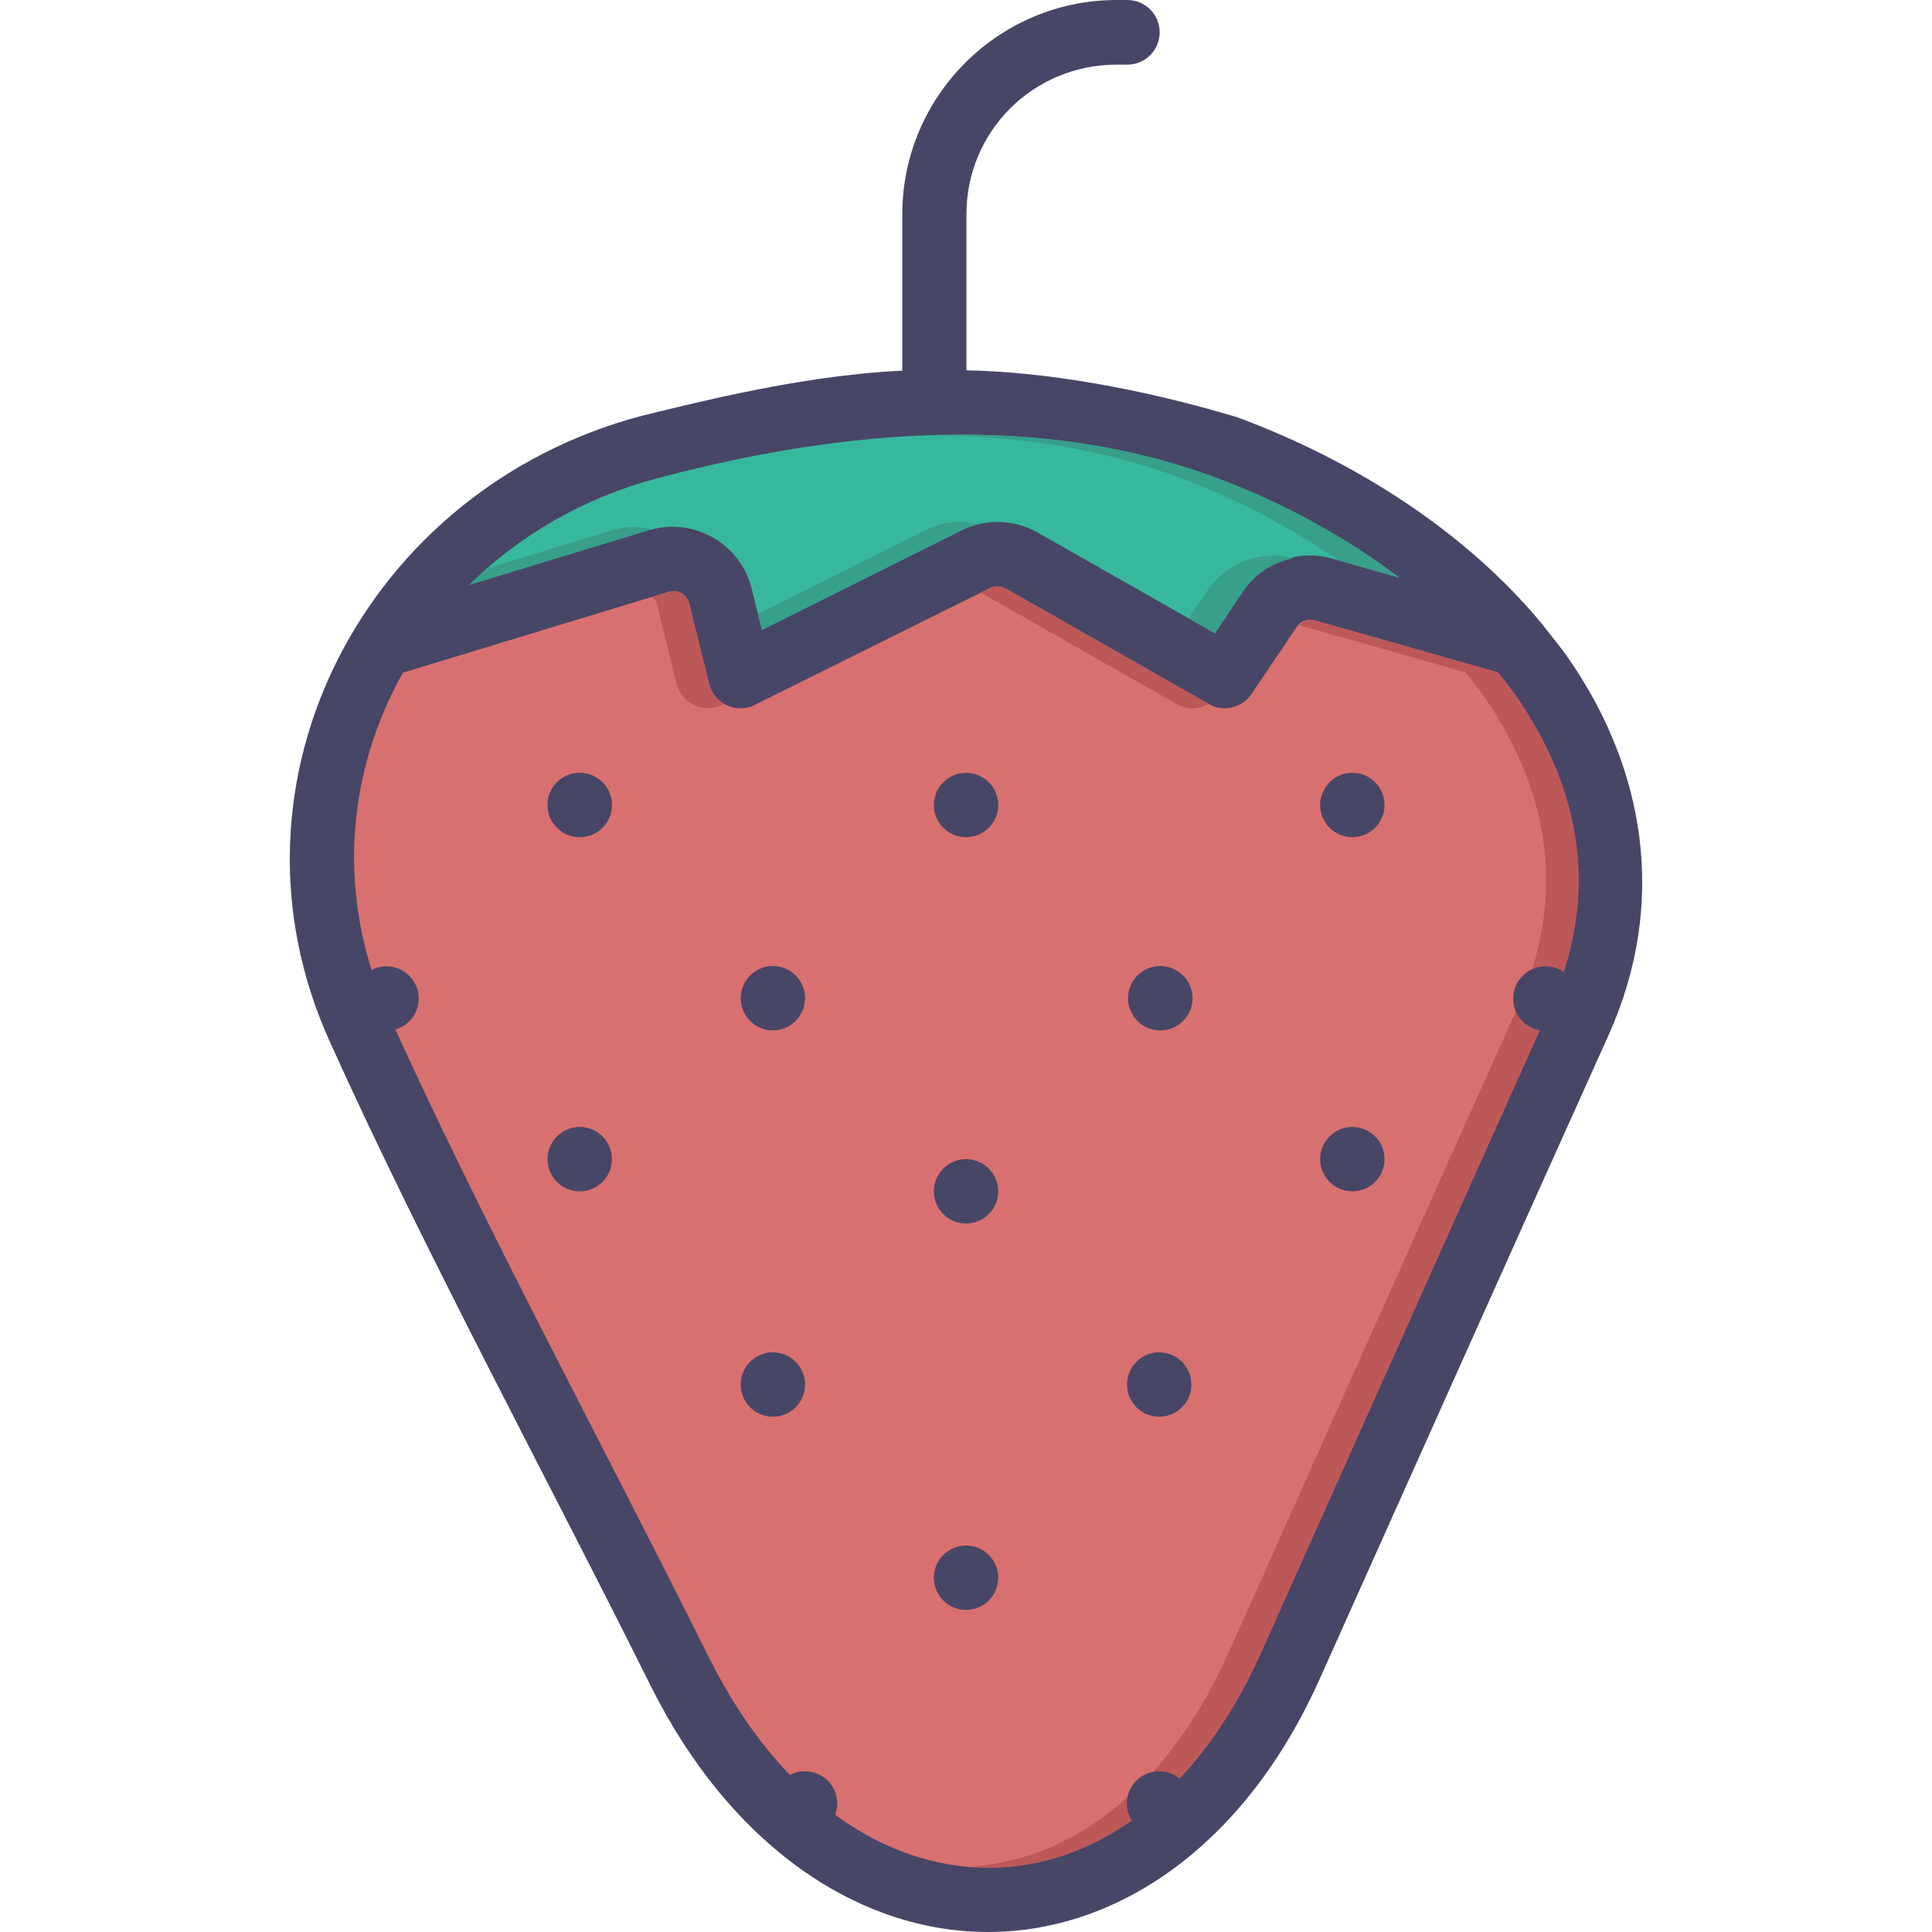 <?xml version="1.0" encoding="iso-8859-1"?>
<!-- Uploaded to: SVG Repo, www.svgrepo.com, Generator: SVG Repo Mixer Tools -->
<svg height="800px" width="800px" version="1.1" id="Layer_1" xmlns="http://www.w3.org/2000/svg" xmlns:xlink="http://www.w3.org/1999/xlink" 
	 viewBox="0 0 479.995 479.995" xml:space="preserve">
<g transform="translate(0 -1020.36)">
	<g shape-rendering="auto" image-rendering="auto" color-rendering="auto" color-interpolation="sRGB">
		<path style="fill:#484666;" d="M238.851,1112.346c-26.699-1.039-53.848,4.959-79.667,11.395
			c-68.043,18.094-106.466,90.563-77.357,155.17c23.522,52.207,53.348,107.096,79.825,160.264
			c19.859,39.875,51.793,61.344,84.199,61.18c32.406-0.176,63.707-22.008,81.95-62.711c23.913-53.354,47.822-106.807,71.796-160.014
			c14.958-33.197,8.823-66.42-9.56-93.176c-2.324-3.426-4.642-6.084-6.844-8.969c-18.578-22.482-45.664-40.285-75.826-51.463
			c-23.699-7.111-48.054-11.461-68.515-11.674L238.851,1112.346z"/>
		<path style="fill:#37B89E;" d="M238.788,1128.344c23.072-0.004,44.075,3.568,63.048,10.594
			c16.827,6.234,32.431,14.813,45.833,24.934l-16.684-4.746c-8.376-2.389-17.341,0.912-22.182,8.154l-6.967,10.404l-44.052-25.029
			c-5.834-3.314-13.022-3.494-19.027-0.48L189.3,1176.86l-2.593-10.404c-2.717-10.838-14.029-17.463-24.807-14.529
			c-0.083-0.002-0.165-0.002-0.248,0l0,0l-45.021,13.717c12.355-12.209,28.217-21.557,46.677-26.465
			c27.249-7.246,52.41-10.836,75.482-10.842L238.788,1128.344z"/>
		<path style="fill:#D87070;" d="M247.942,1166.028c0.668,0,1.332,0.24,1.937,0.545l50.426,28.686
			c3.639,2.094,8.278,1.016,10.622-2.467l11.216-16.654c1.007-1.504,2.703-2.158,4.467-1.658l45.552,12.938
			c1.602,2.014,3.233,4.021,4.655,6.094c15.945,23.207,20.846,49.223,8.123,77.459c-23.991,53.248-47.767,106.68-71.671,160.014
			c-16.376,36.535-42.079,53.271-67.422,53.4c-25.343,0.16-51.899-16.465-69.765-52.338
			c-26.653-53.521-56.44-108.377-79.606-159.795c-13.142-29.168-10.373-59.828,3.624-84.771l66.047-20.094
			c2.338-0.641,4.513,0.656,5.092,2.969l4.936,19.936c1.084,4.283,5.435,6.877,9.717,5.793c0.562-0.143,1.106-0.346,1.624-0.605
			l58.455-29.027c0.621-0.305,1.3-0.48,1.968-0.416L247.942,1166.028z"/>
	</g>
	<g>
		<path style="fill:#484666;" d="M152.05,1220.358c-0.001,4.418-3.591,7.998-8.02,7.998s-8.02-3.58-8.02-7.998
			c0-4.418,3.59-8,8.019-8c0,0,0.001,0,0.001,0C148.459,1212.358,152.05,1215.94,152.05,1220.358L152.05,1220.358z"/>
		<path style="fill:#484666;" d="M248.005,1220.358c-0.001,4.418-3.581,7.998-7.998,7.998c-4.417,0-7.998-3.58-7.998-7.998
			c0-4.418,3.58-8,7.997-8c0,0,0.001,0,0.001,0C244.424,1212.358,248.005,1215.94,248.005,1220.358L248.005,1220.358z"/>
		<path style="fill:#484666;" d="M343.982,1220.358c-0.001,4.418-3.581,7.998-7.998,7.998c-4.417,0-7.998-3.58-7.998-7.998
			c0-4.418,3.58-8,7.997-8c0,0,0.001,0,0.001,0C340.401,1212.358,343.982,1215.94,343.982,1220.358L343.982,1220.358z"/>
		<path style="fill:#484666;" d="M200.016,1268.354c0,4.418-3.58,8-7.997,8c0,0-0.001,0-0.001,0c-4.417,0-7.998-3.582-7.998-8l0,0
			c0.001-4.418,3.581-7.998,7.998-7.998S200.016,1263.936,200.016,1268.354z"/>
		<path style="fill:#484666;" d="M296.285,1268.366c0,4.418-3.59,8-8.019,8c0,0-0.001,0-0.001,0c-4.429,0-8.02-3.582-8.02-8l0,0
			c0.001-4.418,3.591-7.998,8.02-7.998S296.284,1263.948,296.285,1268.366z"/>
		<path style="fill:#484666;" d="M248.005,1316.348c-0.001,4.418-3.581,7.998-7.998,7.998c-4.417,0-7.998-3.58-7.998-7.998
			c0-4.418,3.58-8,7.997-8c0,0,0.001,0,0.001,0C244.424,1308.348,248.005,1311.93,248.005,1316.348L248.005,1316.348z"/>
		<path style="fill:#484666;" d="M152.027,1308.348c-0.001,4.418-3.581,7.998-7.998,7.998s-7.998-3.58-7.998-7.998
			c0-4.418,3.58-8,7.997-8c0,0,0.001,0,0.001,0C148.447,1300.348,152.027,1303.93,152.027,1308.348L152.027,1308.348z"/>
		<path style="fill:#484666;" d="M343.982,1308.348c-0.001,4.418-3.581,7.998-7.998,7.998c-4.417,0-7.998-3.58-7.998-7.998
			c0-4.418,3.58-8,7.997-8c0,0,0.001,0,0.001,0C340.401,1300.348,343.982,1303.93,343.982,1308.348L343.982,1308.348z"/>
		<path style="fill:#484666;" d="M200.016,1364.342c-0.001,4.418-3.581,7.998-7.998,7.998s-7.998-3.58-7.998-7.998
			c0-4.418,3.58-8,7.997-8c0,0,0.001,0,0.001,0C196.435,1356.342,200.016,1359.924,200.016,1364.342L200.016,1364.342z"/>
		<path style="fill:#484666;" d="M295.994,1364.342c-0.001,4.418-3.581,7.998-7.998,7.998s-7.998-3.58-7.998-7.998
			c0-4.418,3.58-8,7.997-8c0,0,0.001,0,0.001,0C292.413,1356.342,295.994,1359.924,295.994,1364.342L295.994,1364.342z"/>
		<path style="fill:#484666;" d="M248.005,1412.339c0,4.418-3.58,8-7.997,8c0,0-0.001,0-0.001,0c-4.417,0-7.998-3.582-7.998-8l0,0
			c0.001-4.418,3.581-7.998,7.998-7.998C244.423,1404.34,248.004,1407.921,248.005,1412.339z"/>
		<g>
			<path style="fill:#484666;" d="M104.033,1268.444c0,4.418-3.581,7.999-7.998,7.999c0,0,0,0,0,0c-4.417,0-7.998-3.582-7.998-7.999
				l0,0c0-4.417,3.581-7.999,7.998-7.999c0,0,0,0,0,0C100.452,1260.445,104.033,1264.027,104.033,1268.444L104.033,1268.444z"/>
		</g>
		
			<path shape-rendering="auto" image-rendering="auto" color-rendering="auto" color-interpolation="sRGB" style="fill:#484666;" d="
			M277.42,1020.36c-29.362,0-53.255,23.923-53.255,53.262v42.75c-0.453,4.402,2.749,8.338,7.151,8.791s8.338-2.748,8.791-7.15
			c0.056-0.545,0.056-1.096,0-1.641v-42.75c0-20.664,16.599-37.201,37.314-37.201h2.716c4.434-0.029,8.005-3.648,7.976-8.083
			c-0.029-4.394-3.583-7.948-7.976-7.978H277.42z"/>
		<g>
			<path style="fill:#484666;" d="M208.009,1468.422c0,4.418-3.591,7.999-8.02,7.999c0,0,0,0,0,0c-4.429,0-8.02-3.582-8.02-7.999
				l0,0c0-4.417,3.591-7.999,8.02-7.999c0,0,0,0,0,0C204.418,1460.422,208.009,1464.004,208.009,1468.422L208.009,1468.422z"/>
		</g>
	</g>
	<g shape-rendering="auto" image-rendering="auto" color-rendering="auto" color-interpolation="sRGB">
		<path style="fill:#BD5858;" d="M247.935,1166.038c-0.668,0-1.348,0.16-1.969,0.4l-2.313,1.152l48.594,27.654
			c2.475,1.43,5.525,1.43,8,0l-50.375-28.654c-0.605-0.305-1.27-0.512-1.938-0.527V1166.038z M166.154,1167.381l-4.188,1.279
			c0.477,0.512,1.03,0.928,1.219,1.686l4.937,19.936c1.083,4.283,5.434,6.877,9.716,5.793c0.563-0.143,1.109-0.346,1.627-0.605
			l0.469-0.225c-1.87-1.082-3.222-2.875-3.75-4.969l-4.938-19.936c-0.58-2.309-2.756-3.604-5.094-2.969V1167.381z M326.623,1174.475
			c-1.507-0.432-2.886,0.16-3.906,1.184l41.406,11.75c1.602,2.014,3.234,4.021,4.656,6.094
			c15.945,23.207,20.848,49.227,8.125,77.465c-23.991,53.246-47.784,106.686-71.688,160.02
			c-15.561,34.721-39.532,51.359-63.625,53.059c1.419,0.16,2.837,0.352,4.25,0.352c25.343-0.16,51.062-16.865,67.438-53.402
			c23.904-53.334,47.665-106.773,71.656-160.02c12.723-28.236,7.82-54.256-8.125-77.465c-1.423-2.072-3.055-4.08-4.656-6.094
			L326.623,1174.475z"/>
		<path style="fill:#389F8A;" d="M238.779,1128.354c-1.468,0-3.015,0.16-4.5,0.191c21.283,0.432,40.85,3.846,58.562,10.406
			c14.332,5.311,27.673,12.377,39.625,20.592l15.188,4.344c-13.402-10.121-28.985-18.701-45.813-24.936
			c-18.972-7.025-39.99-10.598-63.063-10.594L238.779,1128.354z M239.341,1150.04c-3.277-0.16-6.591,0.623-9.594,2.125
			l-41.438,20.686l1,3.998l49.438-24.686c1.412-0.703,2.897-1.199,4.406-1.568c-1.264-0.271-2.523-0.527-3.813-0.561V1150.04z
			 M156.935,1151.256c-1.346,0-2.684,0.287-4.031,0.656c-0.083-0.002-0.167-0.002-0.25,0l0,0l-31.156,9.5
			c-1.623,1.408-3.357,2.719-4.875,4.219l45.031-13.719l0,0c0.083-0.002,0.167-0.002,0.25,0c0.083,0,0.167-0.012,0.25,0
			c-1.715-0.367-3.429-0.736-5.219-0.623L156.935,1151.256z M315.654,1158.381c-6.282,0.256-12.213,3.471-15.844,8.906l-4.5,6.688
			l6.531,3.719l6.969-10.406c2.967-4.441,7.519-7.174,12.5-8.25C319.437,1158.573,317.52,1158.301,315.654,1158.381z"/>
	</g>
	<g>
		<g>
			<path style="fill:#484666;" d="M391.988,1268.444c0,4.418-3.591,7.999-8.02,7.999c0,0,0,0,0,0c-4.43,0-8.02-3.582-8.02-7.999l0,0
				c0-4.417,3.591-7.999,8.02-7.999c0,0,0,0,0,0C388.397,1260.445,391.988,1264.027,391.988,1268.444L391.988,1268.444z"/>
		</g>
		<g>
			<path style="fill:#484666;" d="M295.988,1468.422c0,4.418-3.591,7.999-8.02,7.999c0,0,0,0,0,0c-4.43,0-8.02-3.582-8.02-7.999l0,0
				c0-4.417,3.591-7.999,8.02-7.999c0,0,0,0,0,0C292.397,1460.422,295.988,1464.004,295.988,1468.422L295.988,1468.422z"/>
		</g>
	</g>
</g>
</svg>